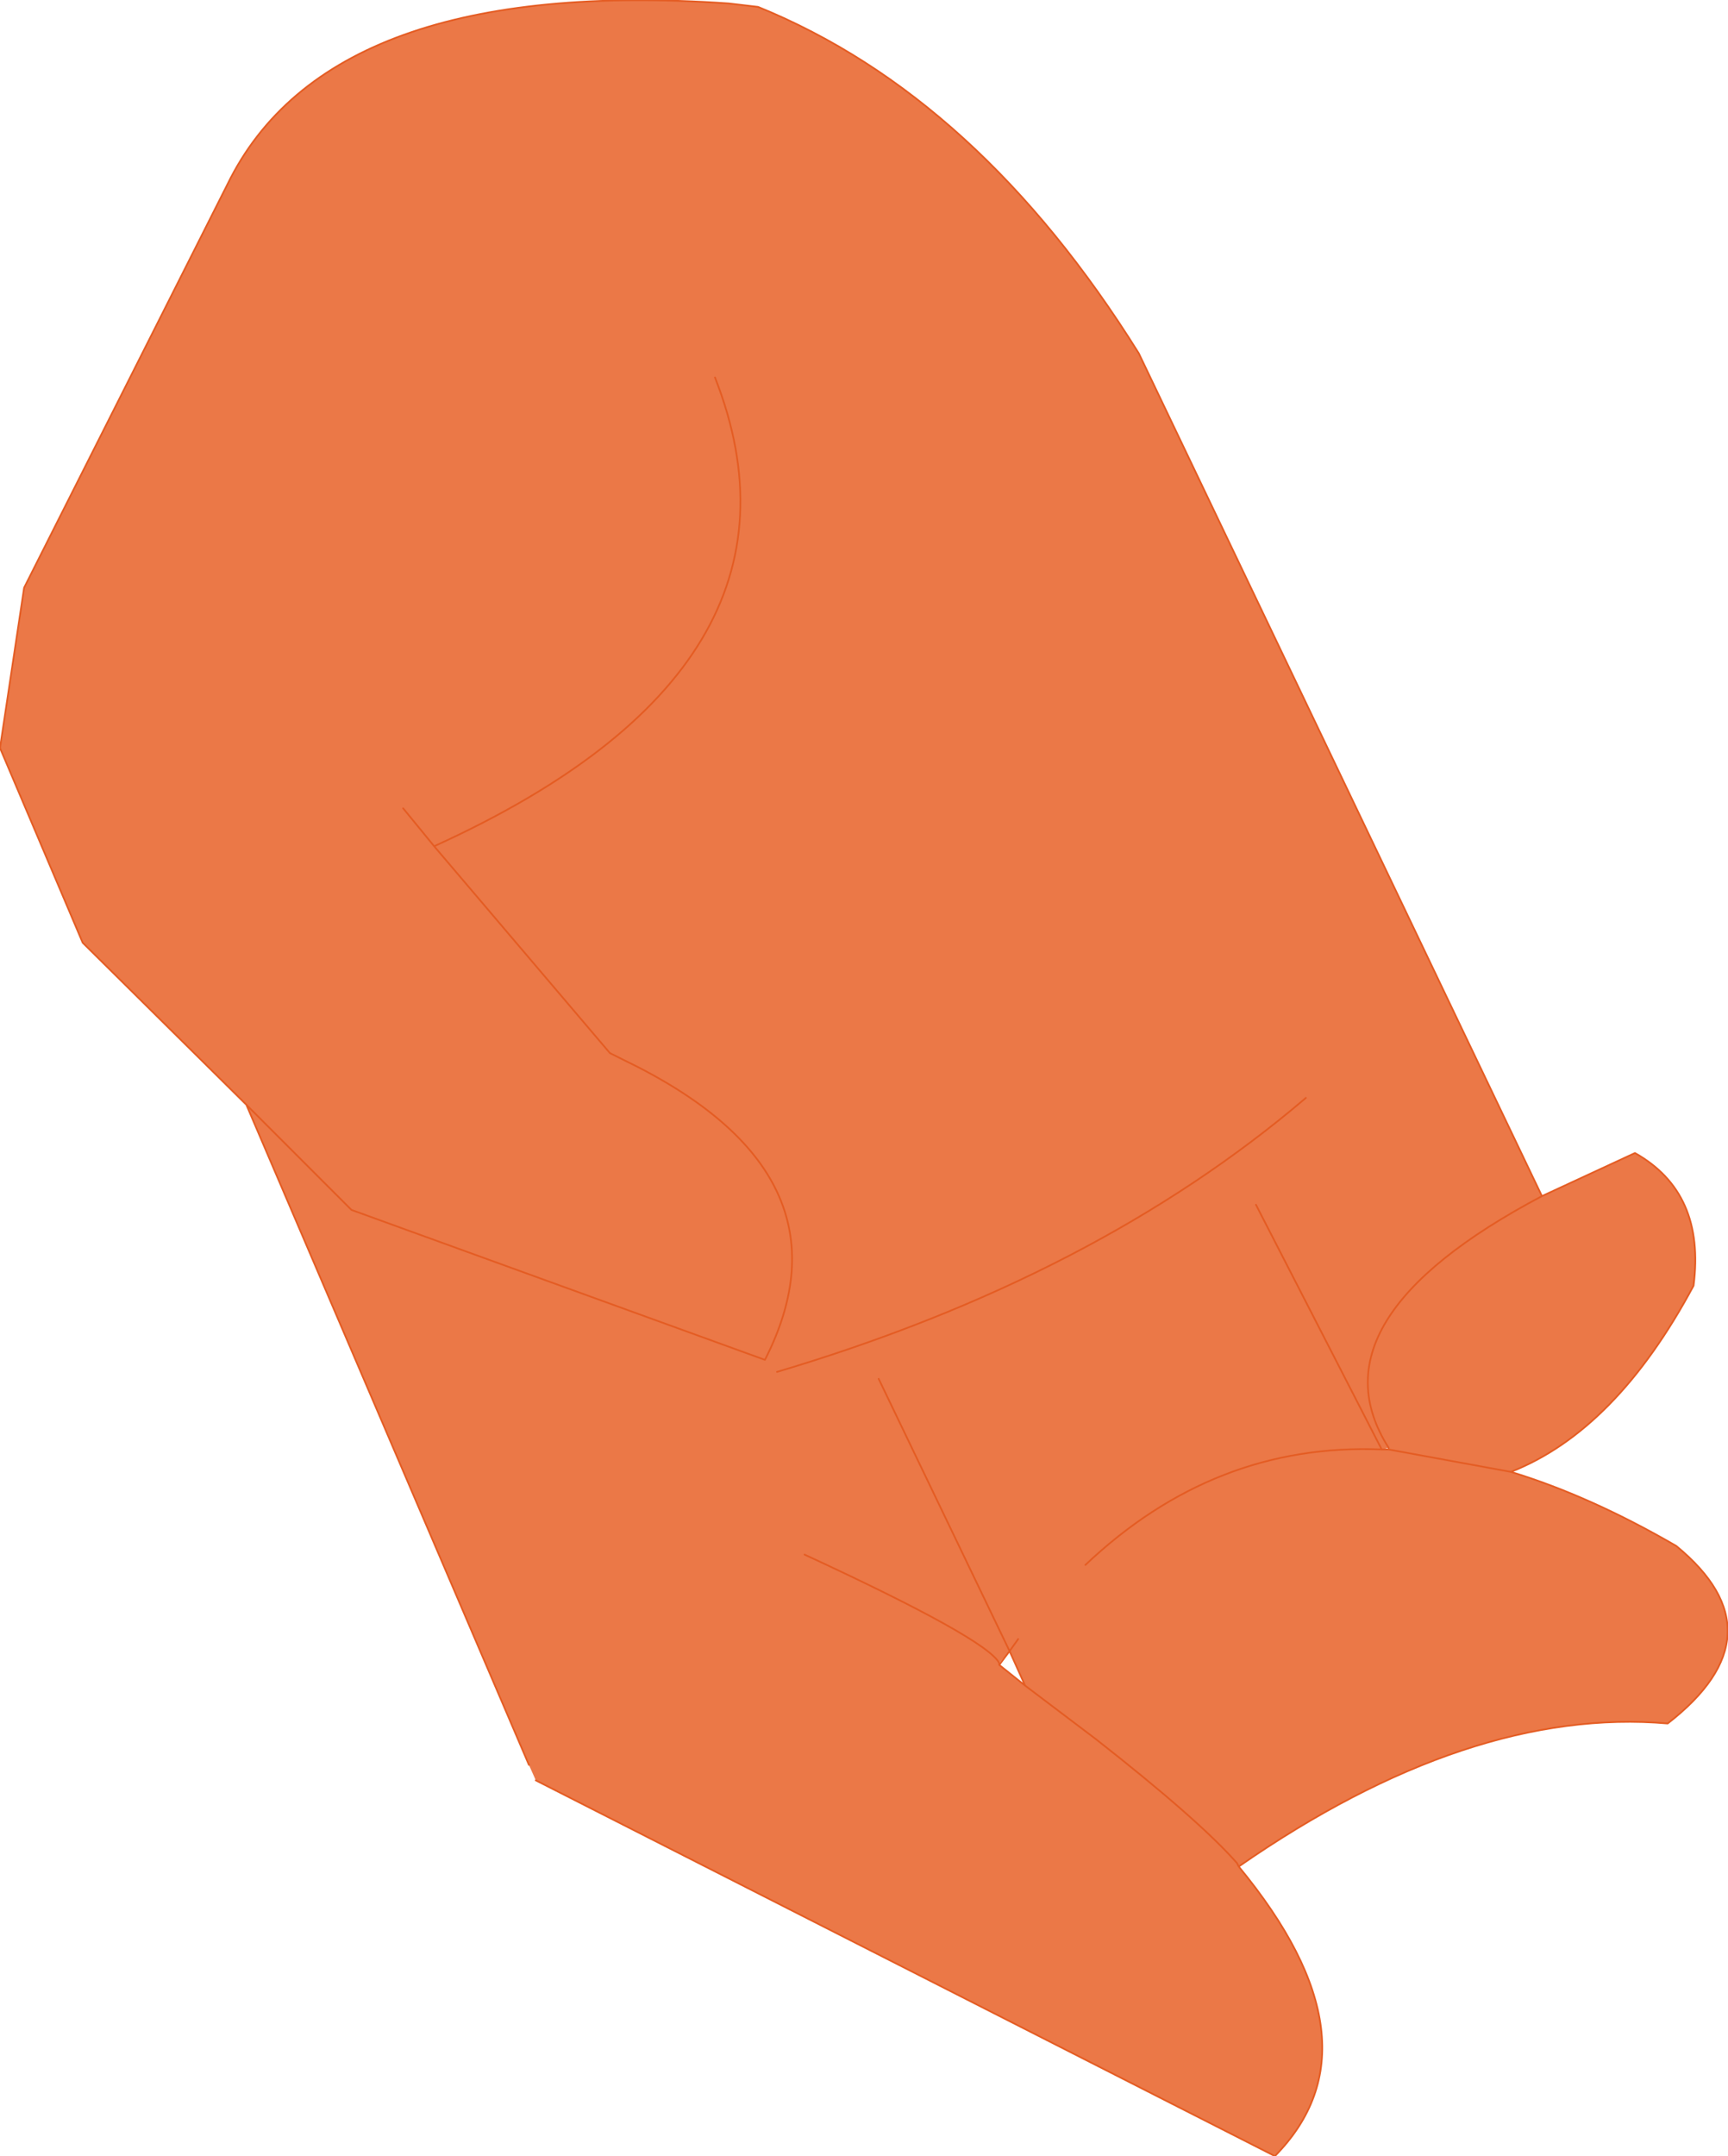 <?xml version="1.0" encoding="UTF-8" standalone="no"?>
<svg xmlns:xlink="http://www.w3.org/1999/xlink" height="62.55px" width="50.15px" xmlns="http://www.w3.org/2000/svg">
  <g transform="matrix(1.0, 0.0, 0.0, 1.0, 14.3, 38.4)">
    <path d="M-2.6 -14.95 L-1.7 -13.85 3.4 -7.85 3.8 -7.65 Q10.65 -4.35 7.9 1.05 L-4.1 -3.3 -7.15 -6.35 -4.1 -3.3 7.9 1.05 Q10.65 -4.35 3.8 -7.65 L3.4 -7.85 -1.7 -13.85 -2.6 -14.95 M1.05 12.8 L-7.15 -6.35 -11.9 -11.05 -14.3 -16.7 -13.6 -21.35 -7.7 -33.05 Q-4.75 -39.1 6.85 -38.3 L7.7 -38.2 Q14.1 -35.6 18.75 -28.15 L30.45 -3.7 33.15 -4.95 Q35.2 -3.8 34.85 -1.1 32.6 3.1 29.55 4.3 31.85 5.0 34.35 6.45 37.45 9.0 34.1 11.6 28.35 11.1 21.65 15.75 25.9 20.9 22.7 24.15 L1.25 13.25 1.05 12.8 M25.8 3.65 L26.0 3.65 26.0 3.6 25.8 3.65 Q20.95 3.45 17.2 7.0 20.95 3.45 25.8 3.65 L22.15 -3.45 25.8 3.65 M15.45 10.5 L17.5 12.05 Q20.5 14.4 21.6 15.65 L21.65 15.75 21.6 15.65 Q20.5 14.4 17.5 12.05 L15.45 10.5 15.0 9.5 14.7 9.85 14.7 9.9 15.45 10.5 M26.0 3.65 L29.55 4.3 26.0 3.65 M9.05 6.7 Q14.35 9.15 14.7 9.85 14.35 9.15 9.05 6.7 M30.45 -3.7 Q23.65 -0.1 26.0 3.6 23.65 -0.1 30.45 -3.7 M23.6 -6.55 Q17.5 -1.35 8.25 1.4 17.5 -1.35 23.6 -6.55 M6.45 -27.45 Q9.75 -19.05 -1.7 -13.85 9.75 -19.05 6.45 -27.45 M15.25 9.15 L15.0 9.5 11.2 1.6 15.0 9.5 15.25 9.15" fill="#eb7847" fill-rule="evenodd" stroke="none"/>
    <path d="M-7.15 -6.35 L-4.1 -3.3 7.9 1.05 Q10.65 -4.35 3.8 -7.65 L3.4 -7.85 -1.7 -13.85 -2.6 -14.95 M1.05 12.8 L-7.15 -6.35 -11.9 -11.05 -14.3 -16.7 -13.6 -21.35 -7.7 -33.05 Q-4.75 -39.1 6.85 -38.3 L7.7 -38.2 Q14.1 -35.6 18.75 -28.15 L30.45 -3.7 33.15 -4.95 Q35.2 -3.8 34.85 -1.1 32.6 3.1 29.55 4.3 31.85 5.0 34.35 6.45 37.45 9.0 34.1 11.6 28.35 11.1 21.65 15.75 25.9 20.9 22.7 24.15 L1.25 13.25 M25.8 3.65 L26.0 3.65 26.0 3.6 Q23.65 -0.1 30.45 -3.7 M25.8 3.65 Q20.95 3.45 17.2 7.0 M29.55 4.3 L26.0 3.65 M21.65 15.75 L21.6 15.65 Q20.5 14.4 17.5 12.05 L15.45 10.5 14.7 9.9 14.7 9.85 Q14.35 9.15 9.05 6.7 M14.7 9.9 L15.0 9.5 11.2 1.6 M15.45 10.5 L15.0 9.5 15.25 9.15 M-1.7 -13.85 Q9.75 -19.05 6.45 -27.45 M25.8 3.65 L22.15 -3.45 M8.25 1.4 Q17.5 -1.35 23.6 -6.55" fill="none" stroke="#e45c23" stroke-linecap="round" stroke-linejoin="round" stroke-width="0.05"/>
  </g>
</svg>
